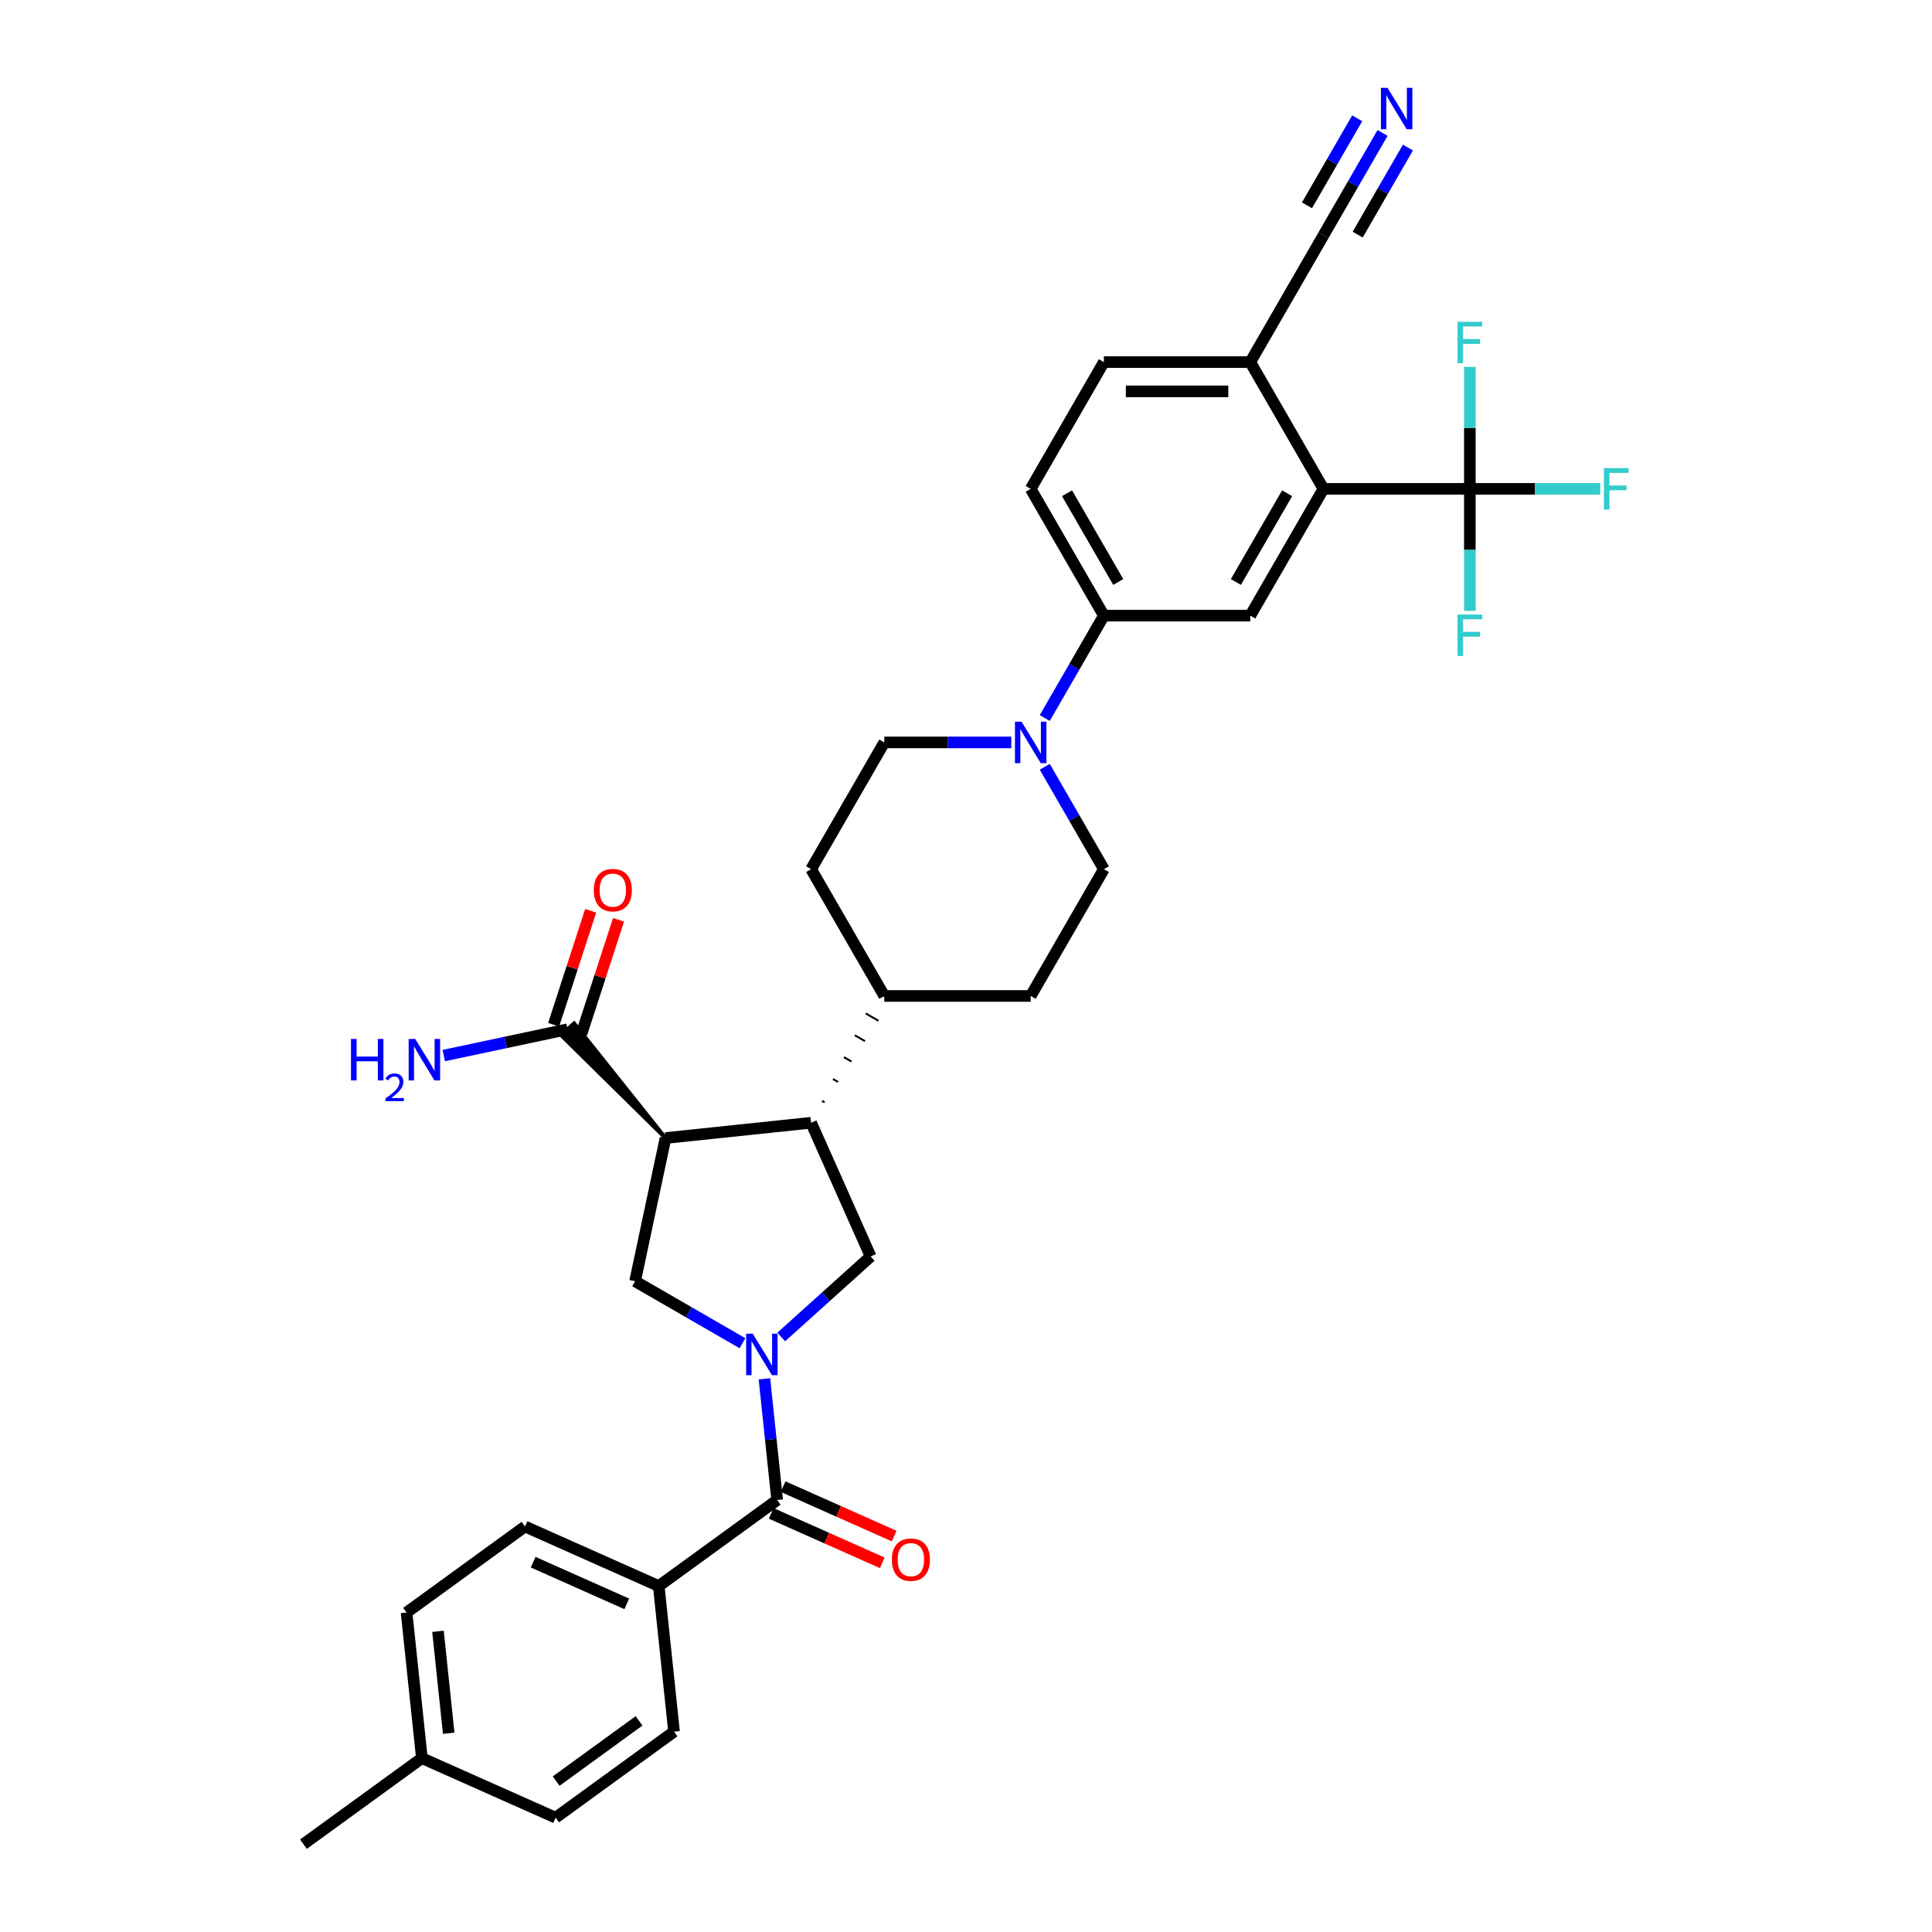 <?xml version='1.0' encoding='iso-8859-1'?>
<svg version='1.1' baseProfile='full'
              xmlns='http://www.w3.org/2000/svg'
                      xmlns:rdkit='http://www.rdkit.org/xml'
                      xmlns:xlink='http://www.w3.org/1999/xlink'
                  xml:space='preserve'
width='1000px' height='1000px' viewBox='0 0 1000 1000'>
<!-- END OF HEADER -->
<rect style='opacity:1.0;fill:#FFFFFF;stroke:none' width='1000' height='1000' x='0' y='0'> </rect>
<path class='bond-1' d='M 395.664,713.67 L 398.96,745.036' style='fill:none;fill-rule:evenodd;stroke:#0000FF;stroke-width:6px;stroke-linecap:butt;stroke-linejoin:miter;stroke-opacity:1' />
<path class='bond-1' d='M 398.96,745.036 L 402.257,776.401' style='fill:none;fill-rule:evenodd;stroke:#000000;stroke-width:6px;stroke-linecap:butt;stroke-linejoin:miter;stroke-opacity:1' />
<path class='bond-2' d='M 384.305,695.255 L 356.512,679.209' style='fill:none;fill-rule:evenodd;stroke:#0000FF;stroke-width:6px;stroke-linecap:butt;stroke-linejoin:miter;stroke-opacity:1' />
<path class='bond-2' d='M 356.512,679.209 L 328.719,663.162' style='fill:none;fill-rule:evenodd;stroke:#000000;stroke-width:6px;stroke-linecap:butt;stroke-linejoin:miter;stroke-opacity:1' />
<path class='bond-5' d='M 404.369,692.014 L 427.507,671.181' style='fill:none;fill-rule:evenodd;stroke:#0000FF;stroke-width:6px;stroke-linecap:butt;stroke-linejoin:miter;stroke-opacity:1' />
<path class='bond-5' d='M 427.507,671.181 L 450.645,650.347' style='fill:none;fill-rule:evenodd;stroke:#000000;stroke-width:6px;stroke-linecap:butt;stroke-linejoin:miter;stroke-opacity:1' />
<path class='bond-0' d='M 344.472,589.049 L 328.719,663.162' style='fill:none;fill-rule:evenodd;stroke:#000000;stroke-width:6px;stroke-linecap:butt;stroke-linejoin:miter;stroke-opacity:1' />
<path class='bond-8' d='M 344.472,589.049 L 297.151,529.699 L 290.394,535.783 Z' style='fill:#000000;fill-rule:evenodd;fill-opacity:1;stroke:#000000;stroke-width:2px;stroke-linecap:butt;stroke-linejoin:miter;stroke-opacity:1;' />
<path class='bond-34' d='M 344.472,589.049 L 419.827,581.129' style='fill:none;fill-rule:evenodd;stroke:#000000;stroke-width:6px;stroke-linecap:butt;stroke-linejoin:miter;stroke-opacity:1' />
<path class='bond-14' d='M 402.257,776.401 L 340.958,820.937' style='fill:none;fill-rule:evenodd;stroke:#000000;stroke-width:6px;stroke-linecap:butt;stroke-linejoin:miter;stroke-opacity:1' />
<path class='bond-16' d='M 399.175,783.323 L 427.913,796.118' style='fill:none;fill-rule:evenodd;stroke:#000000;stroke-width:6px;stroke-linecap:butt;stroke-linejoin:miter;stroke-opacity:1' />
<path class='bond-16' d='M 427.913,796.118 L 456.65,808.912' style='fill:none;fill-rule:evenodd;stroke:#FF0000;stroke-width:6px;stroke-linecap:butt;stroke-linejoin:miter;stroke-opacity:1' />
<path class='bond-16' d='M 405.339,769.479 L 434.076,782.274' style='fill:none;fill-rule:evenodd;stroke:#000000;stroke-width:6px;stroke-linecap:butt;stroke-linejoin:miter;stroke-opacity:1' />
<path class='bond-16' d='M 434.076,782.274 L 462.813,795.069' style='fill:none;fill-rule:evenodd;stroke:#FF0000;stroke-width:6px;stroke-linecap:butt;stroke-linejoin:miter;stroke-opacity:1' />
<path class='bond-3' d='M 419.827,581.129 L 450.645,650.347' style='fill:none;fill-rule:evenodd;stroke:#000000;stroke-width:6px;stroke-linecap:butt;stroke-linejoin:miter;stroke-opacity:1' />
<path class='bond-15' d='M 426.797,570.571 L 425.484,569.813' style='fill:none;fill-rule:evenodd;stroke:#000000;stroke-width:1.0px;stroke-linecap:butt;stroke-linejoin:miter;stroke-opacity:1' />
<path class='bond-15' d='M 433.767,560.014 L 431.142,558.498' style='fill:none;fill-rule:evenodd;stroke:#000000;stroke-width:1.0px;stroke-linecap:butt;stroke-linejoin:miter;stroke-opacity:1' />
<path class='bond-15' d='M 440.737,549.456 L 436.8,547.183' style='fill:none;fill-rule:evenodd;stroke:#000000;stroke-width:1.0px;stroke-linecap:butt;stroke-linejoin:miter;stroke-opacity:1' />
<path class='bond-15' d='M 447.708,538.899 L 442.458,535.868' style='fill:none;fill-rule:evenodd;stroke:#000000;stroke-width:1.0px;stroke-linecap:butt;stroke-linejoin:miter;stroke-opacity:1' />
<path class='bond-15' d='M 454.678,528.341 L 448.116,524.553' style='fill:none;fill-rule:evenodd;stroke:#000000;stroke-width:1.0px;stroke-linecap:butt;stroke-linejoin:miter;stroke-opacity:1' />
<path class='bond-15' d='M 461.648,517.784 L 453.774,513.237' style='fill:none;fill-rule:evenodd;stroke:#000000;stroke-width:1.0px;stroke-linecap:butt;stroke-linejoin:miter;stroke-opacity:1' />
<path class='bond-4' d='M 760.788,253.038 L 685.019,253.038' style='fill:none;fill-rule:evenodd;stroke:#000000;stroke-width:6px;stroke-linecap:butt;stroke-linejoin:miter;stroke-opacity:1' />
<path class='bond-22' d='M 760.788,253.038 L 794.536,253.038' style='fill:none;fill-rule:evenodd;stroke:#000000;stroke-width:6px;stroke-linecap:butt;stroke-linejoin:miter;stroke-opacity:1' />
<path class='bond-22' d='M 794.536,253.038 L 828.284,253.038' style='fill:none;fill-rule:evenodd;stroke:#33CCCC;stroke-width:6px;stroke-linecap:butt;stroke-linejoin:miter;stroke-opacity:1' />
<path class='bond-23' d='M 760.788,253.038 L 760.788,284.611' style='fill:none;fill-rule:evenodd;stroke:#000000;stroke-width:6px;stroke-linecap:butt;stroke-linejoin:miter;stroke-opacity:1' />
<path class='bond-23' d='M 760.788,284.611 L 760.788,316.184' style='fill:none;fill-rule:evenodd;stroke:#33CCCC;stroke-width:6px;stroke-linecap:butt;stroke-linejoin:miter;stroke-opacity:1' />
<path class='bond-24' d='M 760.788,253.038 L 760.788,221.465' style='fill:none;fill-rule:evenodd;stroke:#000000;stroke-width:6px;stroke-linecap:butt;stroke-linejoin:miter;stroke-opacity:1' />
<path class='bond-24' d='M 760.788,221.465 L 760.788,189.892' style='fill:none;fill-rule:evenodd;stroke:#33CCCC;stroke-width:6px;stroke-linecap:butt;stroke-linejoin:miter;stroke-opacity:1' />
<path class='bond-6' d='M 685.019,253.038 L 647.134,318.656' style='fill:none;fill-rule:evenodd;stroke:#000000;stroke-width:6px;stroke-linecap:butt;stroke-linejoin:miter;stroke-opacity:1' />
<path class='bond-6' d='M 666.213,255.304 L 639.694,301.236' style='fill:none;fill-rule:evenodd;stroke:#000000;stroke-width:6px;stroke-linecap:butt;stroke-linejoin:miter;stroke-opacity:1' />
<path class='bond-37' d='M 685.019,253.038 L 647.134,187.42' style='fill:none;fill-rule:evenodd;stroke:#000000;stroke-width:6px;stroke-linecap:butt;stroke-linejoin:miter;stroke-opacity:1' />
<path class='bond-7' d='M 523.449,384.274 L 490.58,384.274' style='fill:none;fill-rule:evenodd;stroke:#0000FF;stroke-width:6px;stroke-linecap:butt;stroke-linejoin:miter;stroke-opacity:1' />
<path class='bond-7' d='M 490.58,384.274 L 457.711,384.274' style='fill:none;fill-rule:evenodd;stroke:#000000;stroke-width:6px;stroke-linecap:butt;stroke-linejoin:miter;stroke-opacity:1' />
<path class='bond-10' d='M 540.768,371.651 L 556.067,345.154' style='fill:none;fill-rule:evenodd;stroke:#0000FF;stroke-width:6px;stroke-linecap:butt;stroke-linejoin:miter;stroke-opacity:1' />
<path class='bond-10' d='M 556.067,345.154 L 571.365,318.656' style='fill:none;fill-rule:evenodd;stroke:#000000;stroke-width:6px;stroke-linecap:butt;stroke-linejoin:miter;stroke-opacity:1' />
<path class='bond-35' d='M 540.768,396.897 L 556.067,423.395' style='fill:none;fill-rule:evenodd;stroke:#0000FF;stroke-width:6px;stroke-linecap:butt;stroke-linejoin:miter;stroke-opacity:1' />
<path class='bond-35' d='M 556.067,423.395 L 571.365,449.892' style='fill:none;fill-rule:evenodd;stroke:#000000;stroke-width:6px;stroke-linecap:butt;stroke-linejoin:miter;stroke-opacity:1' />
<path class='bond-19' d='M 300.979,535.083 L 310.561,505.591' style='fill:none;fill-rule:evenodd;stroke:#000000;stroke-width:6px;stroke-linecap:butt;stroke-linejoin:miter;stroke-opacity:1' />
<path class='bond-19' d='M 310.561,505.591 L 320.144,476.099' style='fill:none;fill-rule:evenodd;stroke:#FF0000;stroke-width:6px;stroke-linecap:butt;stroke-linejoin:miter;stroke-opacity:1' />
<path class='bond-19' d='M 286.567,530.4 L 296.149,500.908' style='fill:none;fill-rule:evenodd;stroke:#000000;stroke-width:6px;stroke-linecap:butt;stroke-linejoin:miter;stroke-opacity:1' />
<path class='bond-19' d='M 296.149,500.908 L 305.731,471.417' style='fill:none;fill-rule:evenodd;stroke:#FF0000;stroke-width:6px;stroke-linecap:butt;stroke-linejoin:miter;stroke-opacity:1' />
<path class='bond-29' d='M 293.773,532.741 L 261.732,539.552' style='fill:none;fill-rule:evenodd;stroke:#000000;stroke-width:6px;stroke-linecap:butt;stroke-linejoin:miter;stroke-opacity:1' />
<path class='bond-29' d='M 261.732,539.552 L 229.691,546.362' style='fill:none;fill-rule:evenodd;stroke:#0000FF;stroke-width:6px;stroke-linecap:butt;stroke-linejoin:miter;stroke-opacity:1' />
<path class='bond-9' d='M 647.134,318.656 L 571.365,318.656' style='fill:none;fill-rule:evenodd;stroke:#000000;stroke-width:6px;stroke-linecap:butt;stroke-linejoin:miter;stroke-opacity:1' />
<path class='bond-20' d='M 571.365,318.656 L 533.48,253.038' style='fill:none;fill-rule:evenodd;stroke:#000000;stroke-width:6px;stroke-linecap:butt;stroke-linejoin:miter;stroke-opacity:1' />
<path class='bond-20' d='M 578.806,301.236 L 552.287,255.304' style='fill:none;fill-rule:evenodd;stroke:#000000;stroke-width:6px;stroke-linecap:butt;stroke-linejoin:miter;stroke-opacity:1' />
<path class='bond-11' d='M 715.616,68.807 L 700.317,95.304' style='fill:none;fill-rule:evenodd;stroke:#0000FF;stroke-width:6px;stroke-linecap:butt;stroke-linejoin:miter;stroke-opacity:1' />
<path class='bond-11' d='M 700.317,95.304 L 685.019,121.802' style='fill:none;fill-rule:evenodd;stroke:#000000;stroke-width:6px;stroke-linecap:butt;stroke-linejoin:miter;stroke-opacity:1' />
<path class='bond-11' d='M 702.492,61.23 L 689.489,83.753' style='fill:none;fill-rule:evenodd;stroke:#0000FF;stroke-width:6px;stroke-linecap:butt;stroke-linejoin:miter;stroke-opacity:1' />
<path class='bond-11' d='M 689.489,83.753 L 676.485,106.275' style='fill:none;fill-rule:evenodd;stroke:#000000;stroke-width:6px;stroke-linecap:butt;stroke-linejoin:miter;stroke-opacity:1' />
<path class='bond-11' d='M 728.739,76.384 L 715.736,98.906' style='fill:none;fill-rule:evenodd;stroke:#0000FF;stroke-width:6px;stroke-linecap:butt;stroke-linejoin:miter;stroke-opacity:1' />
<path class='bond-11' d='M 715.736,98.906 L 702.732,121.429' style='fill:none;fill-rule:evenodd;stroke:#000000;stroke-width:6px;stroke-linecap:butt;stroke-linejoin:miter;stroke-opacity:1' />
<path class='bond-12' d='M 685.019,121.802 L 647.134,187.42' style='fill:none;fill-rule:evenodd;stroke:#000000;stroke-width:6px;stroke-linecap:butt;stroke-linejoin:miter;stroke-opacity:1' />
<path class='bond-13' d='M 647.134,187.42 L 571.365,187.42' style='fill:none;fill-rule:evenodd;stroke:#000000;stroke-width:6px;stroke-linecap:butt;stroke-linejoin:miter;stroke-opacity:1' />
<path class='bond-13' d='M 635.769,202.574 L 582.731,202.574' style='fill:none;fill-rule:evenodd;stroke:#000000;stroke-width:6px;stroke-linecap:butt;stroke-linejoin:miter;stroke-opacity:1' />
<path class='bond-27' d='M 340.958,820.937 L 271.74,790.119' style='fill:none;fill-rule:evenodd;stroke:#000000;stroke-width:6px;stroke-linecap:butt;stroke-linejoin:miter;stroke-opacity:1' />
<path class='bond-27' d='M 324.412,830.158 L 275.959,808.586' style='fill:none;fill-rule:evenodd;stroke:#000000;stroke-width:6px;stroke-linecap:butt;stroke-linejoin:miter;stroke-opacity:1' />
<path class='bond-28' d='M 340.958,820.937 L 348.879,896.291' style='fill:none;fill-rule:evenodd;stroke:#000000;stroke-width:6px;stroke-linecap:butt;stroke-linejoin:miter;stroke-opacity:1' />
<path class='bond-25' d='M 457.711,515.51 L 533.48,515.51' style='fill:none;fill-rule:evenodd;stroke:#000000;stroke-width:6px;stroke-linecap:butt;stroke-linejoin:miter;stroke-opacity:1' />
<path class='bond-26' d='M 457.711,515.51 L 419.827,449.892' style='fill:none;fill-rule:evenodd;stroke:#000000;stroke-width:6px;stroke-linecap:butt;stroke-linejoin:miter;stroke-opacity:1' />
<path class='bond-17' d='M 457.711,384.274 L 419.827,449.892' style='fill:none;fill-rule:evenodd;stroke:#000000;stroke-width:6px;stroke-linecap:butt;stroke-linejoin:miter;stroke-opacity:1' />
<path class='bond-18' d='M 571.365,449.892 L 533.48,515.51' style='fill:none;fill-rule:evenodd;stroke:#000000;stroke-width:6px;stroke-linecap:butt;stroke-linejoin:miter;stroke-opacity:1' />
<path class='bond-21' d='M 533.48,253.038 L 571.365,187.42' style='fill:none;fill-rule:evenodd;stroke:#000000;stroke-width:6px;stroke-linecap:butt;stroke-linejoin:miter;stroke-opacity:1' />
<path class='bond-31' d='M 271.74,790.119 L 210.441,834.655' style='fill:none;fill-rule:evenodd;stroke:#000000;stroke-width:6px;stroke-linecap:butt;stroke-linejoin:miter;stroke-opacity:1' />
<path class='bond-30' d='M 348.879,896.291 L 287.58,940.828' style='fill:none;fill-rule:evenodd;stroke:#000000;stroke-width:6px;stroke-linecap:butt;stroke-linejoin:miter;stroke-opacity:1' />
<path class='bond-30' d='M 330.777,890.712 L 287.867,921.887' style='fill:none;fill-rule:evenodd;stroke:#000000;stroke-width:6px;stroke-linecap:butt;stroke-linejoin:miter;stroke-opacity:1' />
<path class='bond-32' d='M 287.58,940.828 L 218.361,910.009' style='fill:none;fill-rule:evenodd;stroke:#000000;stroke-width:6px;stroke-linecap:butt;stroke-linejoin:miter;stroke-opacity:1' />
<path class='bond-36' d='M 210.441,834.655 L 218.361,910.009' style='fill:none;fill-rule:evenodd;stroke:#000000;stroke-width:6px;stroke-linecap:butt;stroke-linejoin:miter;stroke-opacity:1' />
<path class='bond-36' d='M 226.7,844.374 L 232.244,897.122' style='fill:none;fill-rule:evenodd;stroke:#000000;stroke-width:6px;stroke-linecap:butt;stroke-linejoin:miter;stroke-opacity:1' />
<path class='bond-33' d='M 218.361,910.009 L 157.063,954.545' style='fill:none;fill-rule:evenodd;stroke:#000000;stroke-width:6px;stroke-linecap:butt;stroke-linejoin:miter;stroke-opacity:1' />
<path  class='atom-0' d='M 389.594 690.318
L 396.625 701.683
Q 397.322 702.805, 398.444 704.835
Q 399.565 706.866, 399.626 706.987
L 399.626 690.318
L 402.475 690.318
L 402.475 711.776
L 399.535 711.776
L 391.988 699.35
Q 391.109 697.895, 390.17 696.228
Q 389.261 694.561, 388.988 694.046
L 388.988 711.776
L 386.199 711.776
L 386.199 690.318
L 389.594 690.318
' fill='#0000FF'/>
<path  class='atom-8' d='M 528.737 373.545
L 535.769 384.911
Q 536.466 386.032, 537.587 388.063
Q 538.709 390.093, 538.769 390.215
L 538.769 373.545
L 541.618 373.545
L 541.618 395.003
L 538.678 395.003
L 531.132 382.577
Q 530.253 381.122, 529.313 379.455
Q 528.404 377.788, 528.131 377.273
L 528.131 395.003
L 525.343 395.003
L 525.343 373.545
L 528.737 373.545
' fill='#0000FF'/>
<path  class='atom-12' d='M 718.161 45.455
L 725.192 56.82
Q 725.889 57.941, 727.01 59.972
Q 728.132 62.003, 728.192 62.124
L 728.192 45.455
L 731.041 45.455
L 731.041 66.912
L 728.102 66.912
L 720.555 54.486
Q 719.676 53.032, 718.736 51.365
Q 717.827 49.698, 717.554 49.182
L 717.554 66.912
L 714.766 66.912
L 714.766 45.455
L 718.161 45.455
' fill='#0000FF'/>
<path  class='atom-17' d='M 461.626 807.28
Q 461.626 802.128, 464.172 799.248
Q 466.718 796.369, 471.476 796.369
Q 476.234 796.369, 478.78 799.248
Q 481.326 802.128, 481.326 807.28
Q 481.326 812.493, 478.75 815.463
Q 476.174 818.403, 471.476 818.403
Q 466.748 818.403, 464.172 815.463
Q 461.626 812.523, 461.626 807.28
M 471.476 815.978
Q 474.749 815.978, 476.507 813.796
Q 478.295 811.584, 478.295 807.28
Q 478.295 803.067, 476.507 800.946
Q 474.749 798.794, 471.476 798.794
Q 468.203 798.794, 466.414 800.915
Q 464.657 803.037, 464.657 807.28
Q 464.657 811.614, 466.414 813.796
Q 468.203 815.978, 471.476 815.978
' fill='#FF0000'/>
<path  class='atom-20' d='M 307.337 460.741
Q 307.337 455.589, 309.883 452.709
Q 312.428 449.83, 317.187 449.83
Q 321.945 449.83, 324.491 452.709
Q 327.037 455.589, 327.037 460.741
Q 327.037 465.954, 324.461 468.924
Q 321.884 471.864, 317.187 471.864
Q 312.459 471.864, 309.883 468.924
Q 307.337 465.984, 307.337 460.741
M 317.187 469.439
Q 320.46 469.439, 322.218 467.257
Q 324.006 465.045, 324.006 460.741
Q 324.006 456.528, 322.218 454.407
Q 320.46 452.255, 317.187 452.255
Q 313.913 452.255, 312.125 454.376
Q 310.367 456.498, 310.367 460.741
Q 310.367 465.075, 312.125 467.257
Q 313.913 469.439, 317.187 469.439
' fill='#FF0000'/>
<path  class='atom-23' d='M 830.178 242.309
L 842.937 242.309
L 842.937 244.764
L 833.057 244.764
L 833.057 251.28
L 841.846 251.28
L 841.846 253.765
L 833.057 253.765
L 833.057 263.767
L 830.178 263.767
L 830.178 242.309
' fill='#33CCCC'/>
<path  class='atom-24' d='M 754.409 318.078
L 767.168 318.078
L 767.168 320.533
L 757.288 320.533
L 757.288 327.049
L 766.077 327.049
L 766.077 329.535
L 757.288 329.535
L 757.288 339.536
L 754.409 339.536
L 754.409 318.078
' fill='#33CCCC'/>
<path  class='atom-25' d='M 754.409 166.54
L 767.168 166.54
L 767.168 168.995
L 757.288 168.995
L 757.288 175.511
L 766.077 175.511
L 766.077 177.996
L 757.288 177.996
L 757.288 187.998
L 754.409 187.998
L 754.409 166.54
' fill='#33CCCC'/>
<path  class='atom-30' d='M 181.674 537.766
L 184.583 537.766
L 184.583 546.888
L 195.555 546.888
L 195.555 537.766
L 198.464 537.766
L 198.464 559.223
L 195.555 559.223
L 195.555 549.313
L 184.583 549.313
L 184.583 559.223
L 181.674 559.223
L 181.674 537.766
' fill='#0000FF'/>
<path  class='atom-30' d='M 199.505 558.471
Q 200.025 557.13, 201.265 556.39
Q 202.505 555.63, 204.225 555.63
Q 206.366 555.63, 207.566 556.79
Q 208.766 557.95, 208.766 560.011
Q 208.766 562.111, 207.206 564.071
Q 205.665 566.032, 202.465 568.352
L 209.006 568.352
L 209.006 569.952
L 199.465 569.952
L 199.465 568.612
Q 202.105 566.732, 203.665 565.332
Q 205.245 563.931, 206.006 562.671
Q 206.766 561.411, 206.766 560.111
Q 206.766 558.751, 206.086 557.99
Q 205.405 557.23, 204.225 557.23
Q 203.085 557.23, 202.325 557.69
Q 201.565 558.15, 201.025 559.171
L 199.505 558.471
' fill='#0000FF'/>
<path  class='atom-30' d='M 214.916 537.766
L 221.947 549.131
Q 222.644 550.252, 223.766 552.283
Q 224.887 554.314, 224.948 554.435
L 224.948 537.766
L 227.797 537.766
L 227.797 559.223
L 224.857 559.223
L 217.31 546.797
Q 216.431 545.342, 215.492 543.676
Q 214.583 542.009, 214.31 541.493
L 214.31 559.223
L 211.522 559.223
L 211.522 537.766
L 214.916 537.766
' fill='#0000FF'/>
</svg>

